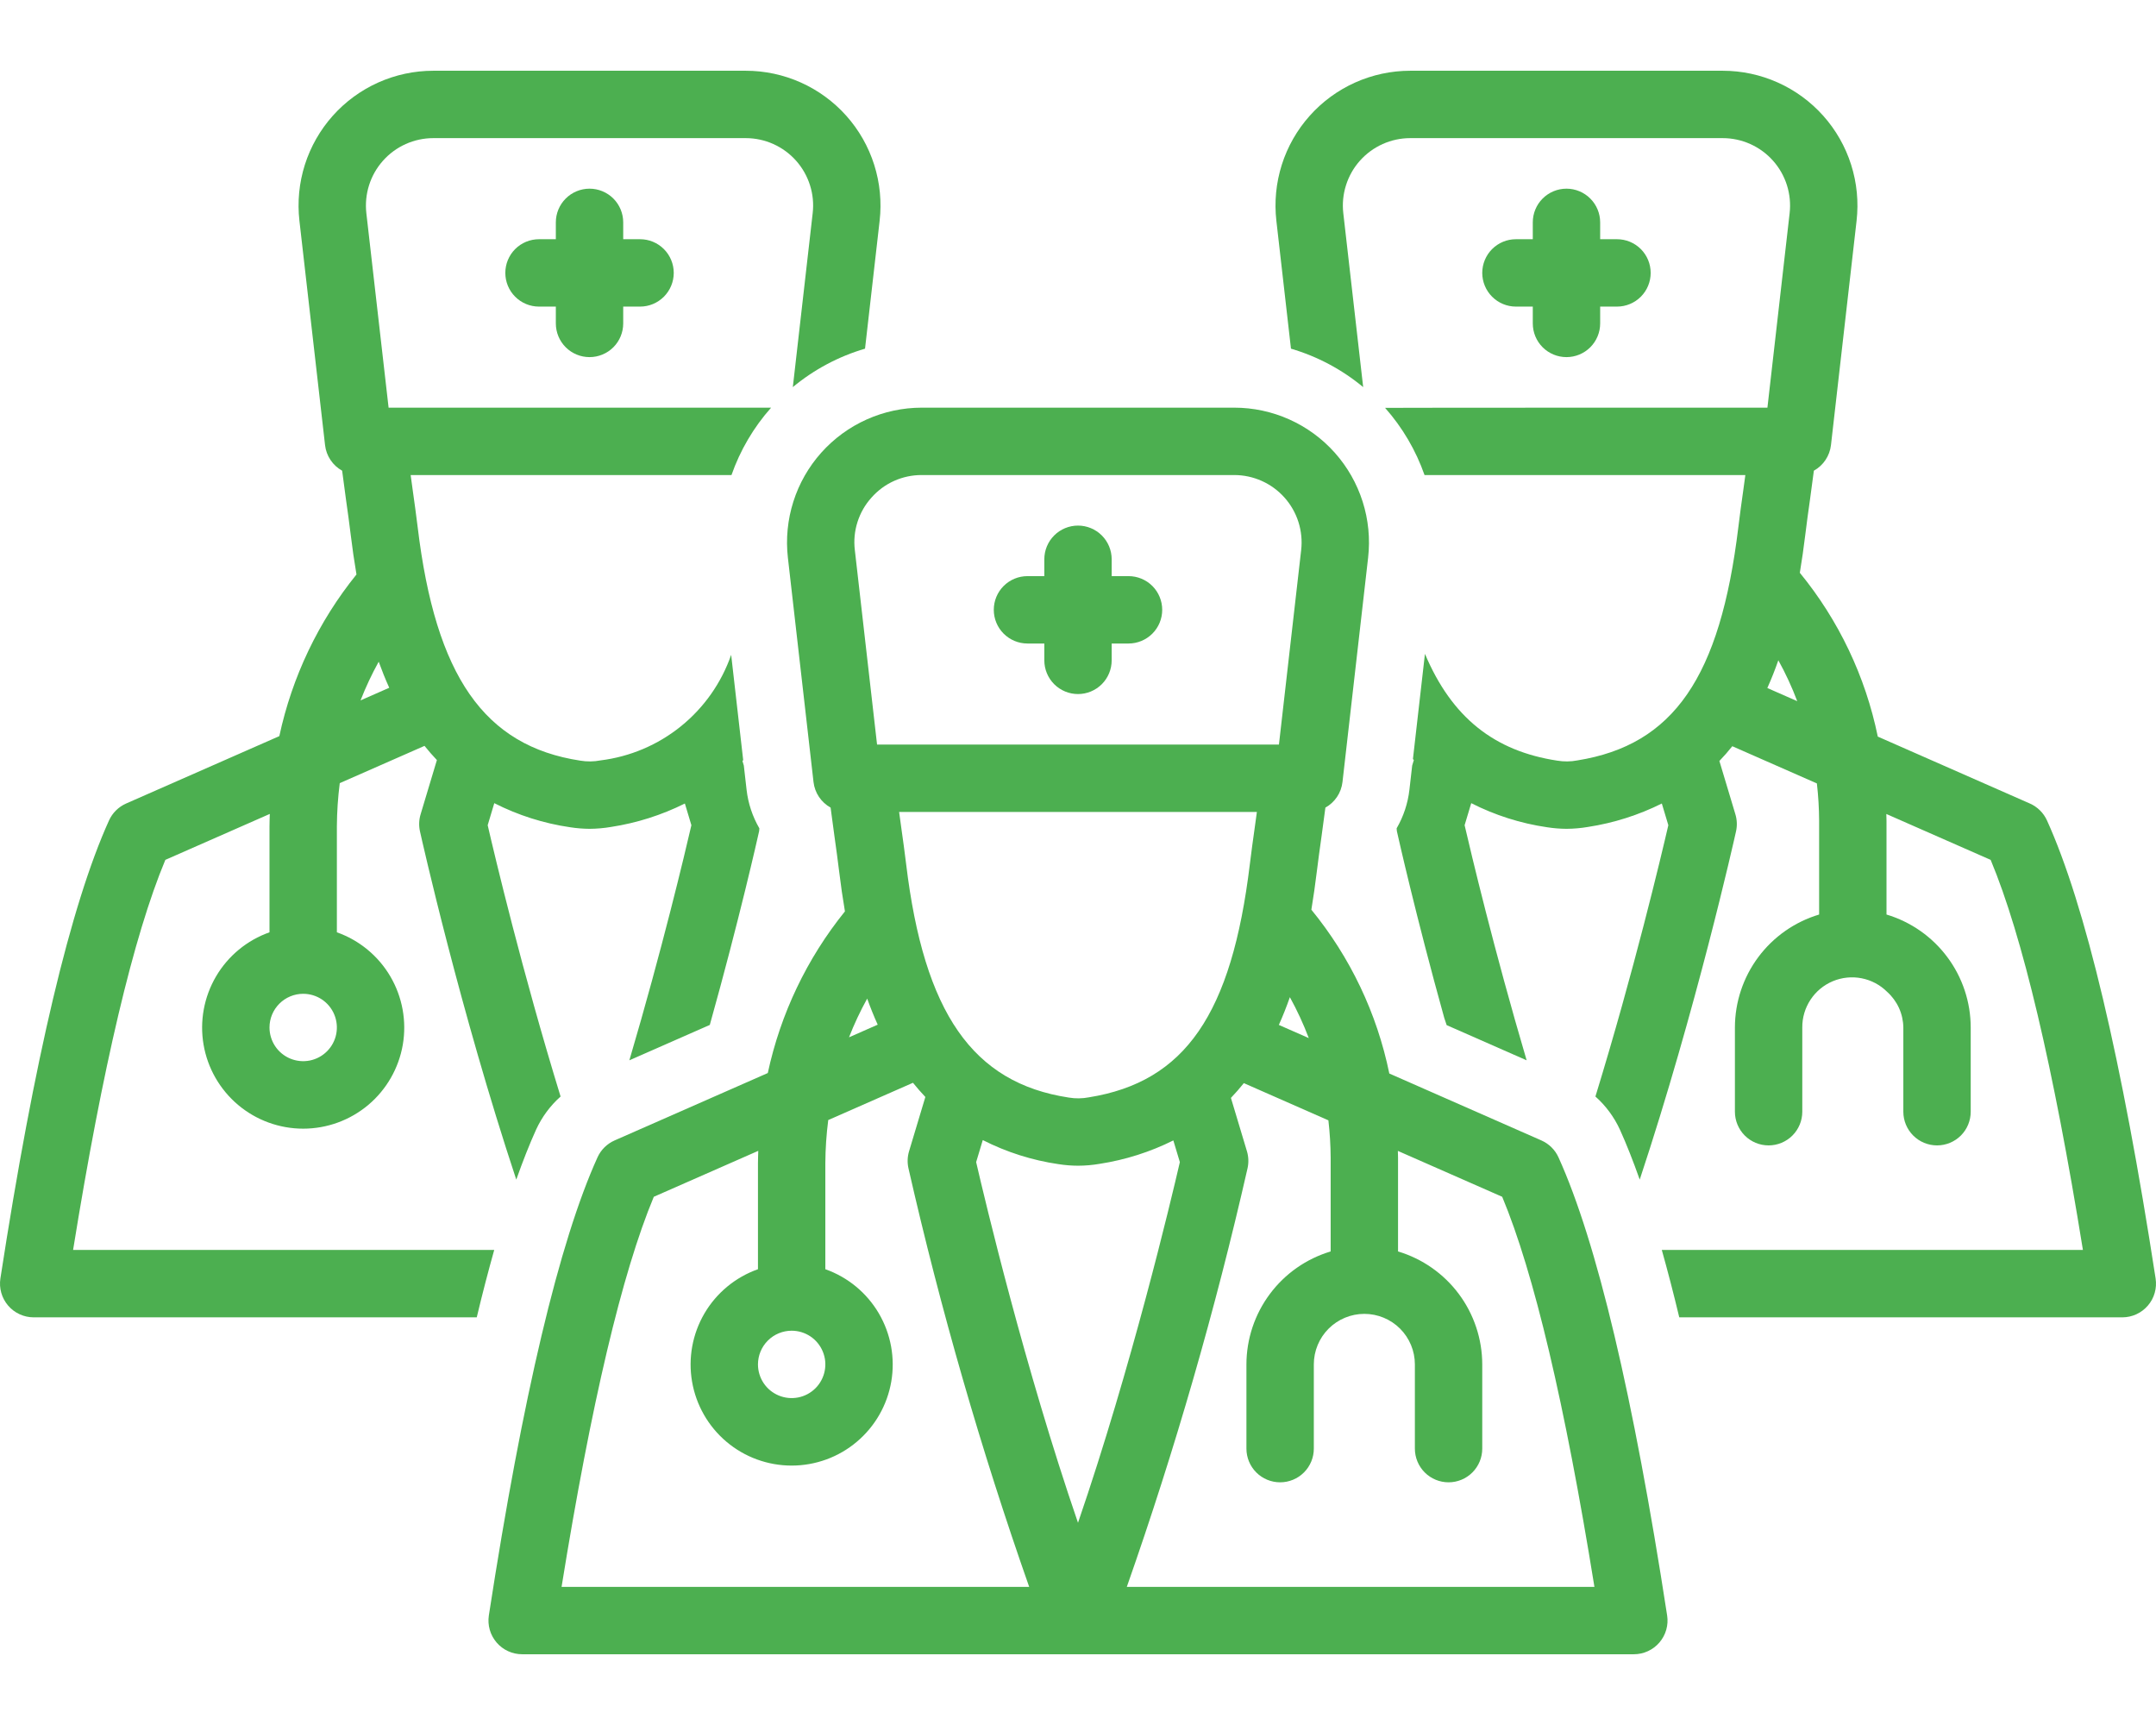 <svg xmlns="http://www.w3.org/2000/svg" width="100" height="80" viewBox="0 0 100 80" fill="none"><g clip-path="url(#clip0_34_32)"><path d="M27.344 16.562C27.758 16.562 28.156 16.398 28.449 16.105C28.742 15.812 28.906 15.414 28.906 15V14.219H29.688C30.102 14.219 30.499 14.054 30.792 13.761C31.085 13.468 31.25 13.071 31.25 12.656C31.25 12.242 31.085 11.844 30.792 11.551C30.499 11.258 30.102 11.094 29.688 11.094H28.906V10.312C28.906 9.898 28.742 9.501 28.449 9.208C28.156 8.915 27.758 8.75 27.344 8.75C26.929 8.75 26.532 8.915 26.239 9.208C25.946 9.501 25.781 9.898 25.781 10.312V11.094H25C24.586 11.094 24.188 11.258 23.895 11.551C23.602 11.844 23.438 12.242 23.438 12.656C23.438 13.071 23.602 13.468 23.895 13.761C24.188 14.054 24.586 14.219 25 14.219H25.781V15C25.781 15.414 25.946 15.812 26.239 16.105C26.532 16.398 26.929 16.562 27.344 16.562Z" fill="#4CAF50"></path><path d="M72.656 8.75C72.242 8.75 71.844 8.915 71.551 9.208C71.258 9.501 71.094 9.898 71.094 10.312V11.094H70.312C69.898 11.094 69.501 11.258 69.208 11.551C68.915 11.844 68.75 12.242 68.75 12.656C68.75 13.071 68.915 13.468 69.208 13.761C69.501 14.054 69.898 14.219 70.312 14.219H71.094V15C71.094 15.414 71.258 15.812 71.551 16.105C71.844 16.398 72.242 16.562 72.656 16.562C73.071 16.562 73.468 16.398 73.761 16.105C74.054 15.812 74.219 15.414 74.219 15V14.219H75C75.414 14.219 75.812 14.054 76.105 13.761C76.398 13.468 76.562 13.071 76.562 12.656C76.562 12.242 76.398 11.844 76.105 11.551C75.812 11.258 75.414 11.094 75 11.094H74.219V10.312C74.219 9.898 74.054 9.501 73.761 9.208C73.468 8.915 73.071 8.75 72.656 8.75Z" fill="#4CAF50"></path><path d="M1.562 61.094H22.113C22.379 59.977 22.65 58.941 22.923 57.969H3.39C4.76 49.477 6.197 43.401 7.669 39.878L12.514 37.747C12.509 37.938 12.5 38.127 12.5 38.32V43.237C11.457 43.606 10.579 44.331 10.019 45.285C9.46 46.239 9.255 47.36 9.442 48.45C9.629 49.539 10.196 50.528 11.041 51.241C11.886 51.953 12.957 52.344 14.062 52.344C15.168 52.344 16.238 51.953 17.084 51.241C17.929 50.528 18.495 49.539 18.683 48.45C18.869 47.36 18.665 46.239 18.106 45.285C17.546 44.331 16.668 43.606 15.625 43.237V38.32C15.629 37.651 15.674 36.983 15.759 36.319L19.69 34.591C19.871 34.817 20.062 35.037 20.264 35.249L19.508 37.767C19.431 38.023 19.421 38.294 19.479 38.555C19.569 38.959 21.33 46.813 23.946 54.707C24.25 53.848 24.557 53.067 24.868 52.382C25.137 51.8 25.522 51.279 26.001 50.853C24.219 45.05 22.957 39.731 22.62 38.27L22.926 37.248C24.03 37.809 25.218 38.187 26.443 38.365C26.741 38.412 27.043 38.436 27.345 38.438C27.681 38.436 28.017 38.407 28.348 38.35C29.537 38.167 30.69 37.801 31.766 37.264L32.068 38.27C31.764 39.589 30.704 44.051 29.191 49.174L32.922 47.533C34.296 42.627 35.146 38.833 35.208 38.555C35.218 38.509 35.215 38.462 35.221 38.416C34.902 37.866 34.7 37.257 34.628 36.626L34.5 35.503L34.437 35.292C34.449 35.279 34.459 35.265 34.471 35.252L33.913 30.369C33.461 31.67 32.653 32.818 31.582 33.683C30.511 34.549 29.218 35.096 27.851 35.265C27.542 35.325 27.225 35.328 26.914 35.276C22.461 34.598 20.205 31.359 19.372 24.443C19.304 23.88 19.224 23.313 19.145 22.747C19.111 22.507 19.079 22.269 19.047 22.031H33.928C34.329 20.884 34.951 19.825 35.758 18.915L35.767 18.906H18.024L16.992 9.886C16.943 9.449 16.986 9.005 17.119 8.586C17.252 8.166 17.473 7.779 17.766 7.451C18.059 7.122 18.418 6.859 18.82 6.679C19.222 6.499 19.657 6.406 20.097 6.406H34.59C35.03 6.406 35.466 6.499 35.868 6.679C36.269 6.859 36.629 7.122 36.922 7.451C37.215 7.779 37.435 8.166 37.568 8.586C37.702 9.005 37.745 9.449 37.694 9.886L36.773 17.953C37.756 17.137 38.896 16.53 40.122 16.17L40.799 10.241C40.899 9.366 40.813 8.48 40.547 7.641C40.281 6.801 39.84 6.027 39.254 5.37C38.667 4.713 37.949 4.187 37.145 3.827C36.342 3.467 35.471 3.281 34.59 3.281H20.097C19.217 3.281 18.346 3.467 17.542 3.827C16.739 4.187 16.02 4.713 15.434 5.37C14.848 6.027 14.407 6.801 14.14 7.64C13.874 8.48 13.788 9.366 13.888 10.241L15.077 20.646C15.105 20.892 15.192 21.128 15.33 21.333C15.467 21.539 15.652 21.709 15.869 21.829C15.927 22.285 15.988 22.739 16.05 23.183C16.127 23.728 16.204 24.274 16.269 24.817C16.34 25.405 16.428 26.018 16.534 26.642C14.77 28.826 13.545 31.394 12.956 34.139L5.851 37.264C5.499 37.419 5.216 37.698 5.057 38.048C3.284 41.958 1.588 49.106 0.018 59.293C-0.016 59.516 -0.002 59.743 0.06 59.96C0.122 60.177 0.23 60.377 0.376 60.548C0.523 60.72 0.705 60.857 0.91 60.951C1.114 61.045 1.337 61.094 1.562 61.094ZM17.565 30.688C17.713 31.096 17.874 31.5 18.054 31.896L16.723 32.482C16.963 31.866 17.245 31.266 17.565 30.688ZM14.062 46.089C14.371 46.089 14.674 46.181 14.931 46.352C15.188 46.524 15.388 46.768 15.506 47.054C15.624 47.339 15.655 47.653 15.595 47.956C15.535 48.259 15.386 48.538 15.167 48.756C14.949 48.975 14.67 49.124 14.367 49.184C14.064 49.244 13.75 49.213 13.464 49.095C13.179 48.977 12.935 48.777 12.763 48.52C12.592 48.263 12.5 47.961 12.5 47.651C12.5 47.237 12.665 46.84 12.958 46.547C13.251 46.254 13.648 46.089 14.062 46.089Z" fill="#4CAF50"></path><path d="M59.878 16.17C61.105 16.53 62.244 17.137 63.227 17.953L62.305 9.886C62.255 9.449 62.298 9.005 62.432 8.586C62.565 8.166 62.785 7.779 63.078 7.451C63.372 7.122 63.731 6.859 64.133 6.679C64.534 6.499 64.97 6.406 65.41 6.406H79.903C80.343 6.406 80.779 6.499 81.18 6.679C81.582 6.859 81.942 7.122 82.235 7.451C82.528 7.779 82.748 8.166 82.881 8.586C83.014 9.005 83.057 9.449 83.007 9.886L81.977 18.906C81.977 18.906 64.234 18.906 64.243 18.915C65.049 19.825 65.671 20.884 66.073 22.031H80.953C80.921 22.269 80.889 22.506 80.856 22.745C80.776 23.313 80.696 23.879 80.629 24.442C79.785 31.414 77.623 34.549 73.164 35.265C72.855 35.325 72.537 35.328 72.227 35.276C69.31 34.832 67.341 33.279 66.092 30.324L65.535 35.201C65.549 35.217 65.562 35.233 65.577 35.249L65.5 35.503L65.372 36.626C65.3 37.257 65.098 37.866 64.779 38.415C64.785 38.462 64.782 38.509 64.792 38.555C64.853 38.827 65.667 42.462 66.989 47.213C67.023 47.324 67.067 47.43 67.099 47.542L70.809 49.174C69.296 44.051 68.237 39.589 67.932 38.27L68.239 37.248C69.343 37.809 70.531 38.187 71.756 38.365C72.054 38.412 72.356 38.436 72.658 38.438C72.994 38.436 73.33 38.407 73.661 38.35C74.85 38.167 76.003 37.801 77.079 37.264L77.381 38.27C77.043 39.731 75.781 45.05 73.999 50.853C74.478 51.279 74.864 51.8 75.132 52.382C75.443 53.067 75.75 53.848 76.054 54.707C78.671 46.813 80.431 38.959 80.521 38.555C80.579 38.294 80.569 38.023 80.492 37.767L79.749 35.292C79.96 35.072 80.16 34.843 80.348 34.607L84.271 36.333C84.337 36.908 84.372 37.486 84.375 38.064V42.413C83.248 42.751 82.259 43.442 81.555 44.386C80.852 45.329 80.471 46.474 80.469 47.651V51.558C80.469 51.972 80.634 52.37 80.927 52.663C81.22 52.956 81.617 53.12 82.031 53.12C82.446 53.12 82.843 52.956 83.136 52.663C83.429 52.37 83.594 51.972 83.594 51.558V47.651C83.59 47.194 83.723 46.746 83.975 46.364C84.226 45.982 84.586 45.683 85.008 45.506C85.43 45.329 85.895 45.281 86.344 45.369C86.793 45.456 87.206 45.676 87.53 45.999C87.762 46.207 87.949 46.462 88.079 46.746C88.208 47.031 88.277 47.339 88.281 47.651V51.558C88.281 51.972 88.446 52.37 88.739 52.663C89.032 52.956 89.43 53.12 89.844 53.12C90.258 53.12 90.656 52.956 90.949 52.663C91.242 52.37 91.406 51.972 91.406 51.558V47.651C91.405 46.474 91.024 45.329 90.32 44.386C89.617 43.442 88.628 42.751 87.5 42.413V38.064C87.5 37.959 87.494 37.855 87.492 37.75L92.331 39.878C93.803 43.401 95.24 49.477 96.61 57.969H77.078C77.351 58.941 77.621 59.977 77.888 61.094H98.438C98.663 61.094 98.886 61.045 99.091 60.951C99.295 60.857 99.477 60.719 99.624 60.548C99.771 60.377 99.879 60.177 99.94 59.96C100.002 59.743 100.016 59.516 99.982 59.293C98.412 49.106 96.717 41.958 94.943 38.048C94.784 37.698 94.501 37.419 94.149 37.264L87.096 34.161C86.524 31.373 85.284 28.766 83.48 26.564C83.577 25.976 83.662 25.391 83.731 24.817C83.796 24.273 83.873 23.727 83.95 23.181C84.012 22.738 84.073 22.285 84.131 21.829C84.348 21.709 84.533 21.539 84.67 21.333C84.808 21.128 84.895 20.892 84.924 20.646L86.112 10.241C86.212 9.366 86.126 8.48 85.86 7.641C85.594 6.801 85.153 6.027 84.567 5.37C83.98 4.713 83.262 4.187 82.458 3.827C81.654 3.467 80.784 3.281 79.903 3.281H65.41C64.529 3.281 63.659 3.467 62.855 3.827C62.051 4.187 61.333 4.713 60.747 5.37C60.16 6.027 59.719 6.801 59.453 7.64C59.187 8.48 59.101 9.366 59.201 10.241L59.878 16.17ZM81.973 31.908C82.161 31.488 82.331 31.059 82.483 30.621C82.821 31.232 83.114 31.866 83.36 32.518L81.973 31.908Z" fill="#4CAF50"></path><path d="M38.09 20.996C37.504 21.653 37.063 22.426 36.797 23.266C36.531 24.105 36.444 24.991 36.544 25.866L37.733 36.271C37.762 36.517 37.848 36.752 37.986 36.958C38.124 37.164 38.309 37.334 38.525 37.454C38.583 37.91 38.644 38.364 38.707 38.807C38.783 39.353 38.86 39.899 38.925 40.442C38.996 41.03 39.084 41.643 39.19 42.267C37.427 44.451 36.201 47.019 35.612 49.764L28.508 52.889C28.155 53.044 27.873 53.323 27.714 53.673C25.94 57.583 24.244 64.731 22.674 74.918C22.64 75.141 22.654 75.368 22.716 75.585C22.778 75.802 22.886 76.002 23.033 76.174C23.179 76.345 23.361 76.482 23.566 76.576C23.771 76.67 23.993 76.719 24.219 76.719H75.781C76.007 76.719 76.229 76.67 76.434 76.576C76.639 76.482 76.821 76.345 76.967 76.174C77.114 76.002 77.222 75.802 77.284 75.585C77.346 75.368 77.36 75.141 77.325 74.918C75.756 64.731 74.06 57.583 72.286 53.673C72.127 53.323 71.844 53.044 71.492 52.889L64.439 49.786C63.868 46.998 62.627 44.391 60.824 42.189C60.92 41.601 61.005 41.016 61.074 40.442C61.14 39.898 61.217 39.352 61.293 38.806C61.356 38.363 61.417 37.91 61.475 37.454C61.691 37.334 61.876 37.164 62.014 36.958C62.152 36.753 62.238 36.517 62.267 36.271L63.456 25.866C63.556 24.991 63.47 24.105 63.203 23.265C62.937 22.426 62.496 21.652 61.91 20.995C61.324 20.338 60.605 19.812 59.801 19.452C58.998 19.092 58.127 18.906 57.246 18.906H42.754C41.873 18.907 41.002 19.093 40.199 19.453C39.395 19.813 38.676 20.339 38.09 20.996ZM36.719 61.714C37.028 61.714 37.33 61.806 37.587 61.977C37.844 62.149 38.044 62.393 38.162 62.679C38.281 62.964 38.312 63.278 38.251 63.581C38.191 63.884 38.042 64.163 37.824 64.381C37.605 64.6 37.327 64.749 37.023 64.809C36.721 64.869 36.406 64.838 36.121 64.72C35.835 64.602 35.591 64.402 35.419 64.145C35.248 63.888 35.156 63.586 35.156 63.276C35.157 62.862 35.321 62.465 35.614 62.172C35.907 61.879 36.304 61.714 36.719 61.714ZM26.047 73.594C27.417 65.102 28.853 59.026 30.325 55.503L35.17 53.372C35.165 53.563 35.156 53.752 35.156 53.945V58.862C34.114 59.231 33.235 59.956 32.675 60.91C32.116 61.864 31.912 62.985 32.099 64.075C32.286 65.164 32.852 66.153 33.697 66.866C34.543 67.579 35.613 67.969 36.719 67.969C37.825 67.969 38.895 67.579 39.74 66.866C40.586 66.153 41.152 65.164 41.339 64.075C41.526 62.985 41.321 61.864 40.762 60.91C40.202 59.956 39.324 59.231 38.281 58.862V53.945C38.285 53.276 38.33 52.608 38.416 51.944L42.346 50.216C42.527 50.442 42.719 50.662 42.92 50.874L42.164 53.392C42.087 53.648 42.078 53.919 42.136 54.18C43.632 60.753 45.502 67.234 47.736 73.594H26.047ZM41.703 37.656H58.297C58.264 37.894 58.233 38.13 58.199 38.37C58.119 38.938 58.04 39.504 57.972 40.067C57.129 47.039 54.967 50.174 50.508 50.89C50.199 50.95 49.881 50.954 49.57 50.901C45.117 50.223 42.861 46.983 42.028 40.068C41.96 39.505 41.881 38.938 41.801 38.372C41.767 38.132 41.735 37.894 41.703 37.656ZM45.276 53.895L45.583 52.873C46.686 53.434 47.874 53.812 49.099 53.99C49.398 54.037 49.699 54.061 50.002 54.062C50.338 54.061 50.673 54.032 51.004 53.975C52.193 53.792 53.346 53.426 54.422 52.889L54.724 53.895C54.307 55.701 52.479 63.399 50 70.622C47.521 63.399 45.693 55.701 45.276 53.895ZM61.614 51.958C61.68 52.533 61.715 53.111 61.719 53.689V58.038C60.591 58.376 59.602 59.067 58.899 60.011C58.195 60.954 57.814 62.099 57.812 63.276V67.183C57.812 67.597 57.977 67.995 58.27 68.288C58.563 68.581 58.961 68.745 59.375 68.745C59.789 68.745 60.187 68.581 60.48 68.288C60.773 67.995 60.938 67.597 60.938 67.183V63.276C60.938 62.655 61.184 62.059 61.624 61.619C62.063 61.18 62.66 60.933 63.281 60.933C63.903 60.933 64.499 61.18 64.939 61.619C65.378 62.059 65.625 62.655 65.625 63.276V67.183C65.625 67.597 65.79 67.995 66.083 68.288C66.376 68.581 66.773 68.745 67.188 68.745C67.602 68.745 67.999 68.581 68.292 68.288C68.585 67.995 68.75 67.597 68.75 67.183V63.276C68.748 62.099 68.367 60.954 67.664 60.011C66.96 59.067 65.971 58.376 64.844 58.038V53.689C64.844 53.584 64.838 53.48 64.836 53.375L69.675 55.503C71.147 59.026 72.583 65.102 73.953 73.594H52.264C54.498 67.234 56.368 60.753 57.864 54.18C57.922 53.919 57.913 53.648 57.836 53.392L57.093 50.917C57.303 50.697 57.503 50.468 57.692 50.232L61.614 51.958ZM59.316 47.533C59.504 47.113 59.674 46.684 59.827 46.246C60.164 46.857 60.457 47.491 60.704 48.143L59.316 47.533ZM40.422 23.076C40.713 22.746 41.072 22.481 41.474 22.301C41.877 22.121 42.313 22.029 42.754 22.031H57.246C57.687 22.031 58.122 22.124 58.524 22.304C58.926 22.484 59.285 22.747 59.578 23.076C59.871 23.404 60.092 23.791 60.225 24.211C60.358 24.631 60.401 25.074 60.351 25.511L59.32 34.531H40.68L39.649 25.511C39.596 25.073 39.638 24.63 39.772 24.21C39.905 23.79 40.127 23.403 40.422 23.076ZM40.222 46.312C40.369 46.721 40.53 47.125 40.71 47.521L39.379 48.107C39.62 47.491 39.901 46.891 40.222 46.312Z" fill="#4CAF50"></path><path d="M47.656 29.844H48.438V30.625C48.438 31.039 48.602 31.437 48.895 31.73C49.188 32.023 49.586 32.188 50 32.188C50.414 32.188 50.812 32.023 51.105 31.73C51.398 31.437 51.562 31.039 51.562 30.625V29.844H52.344C52.758 29.844 53.156 29.679 53.449 29.386C53.742 29.093 53.906 28.696 53.906 28.281C53.906 27.867 53.742 27.469 53.449 27.176C53.156 26.883 52.758 26.719 52.344 26.719H51.562V25.938C51.562 25.523 51.398 25.126 51.105 24.833C50.812 24.54 50.414 24.375 50 24.375C49.586 24.375 49.188 24.54 48.895 24.833C48.602 25.126 48.438 25.523 48.438 25.938V26.719H47.656C47.242 26.719 46.844 26.883 46.551 27.176C46.258 27.469 46.094 27.867 46.094 28.281C46.094 28.696 46.258 29.093 46.551 29.386C46.844 29.679 47.242 29.844 47.656 29.844Z" fill="#4CAF50"></path></g><defs><clipPath id="clip0_34_32"><rect width="100" height="80" fill="white"></rect></clipPath></defs></svg>